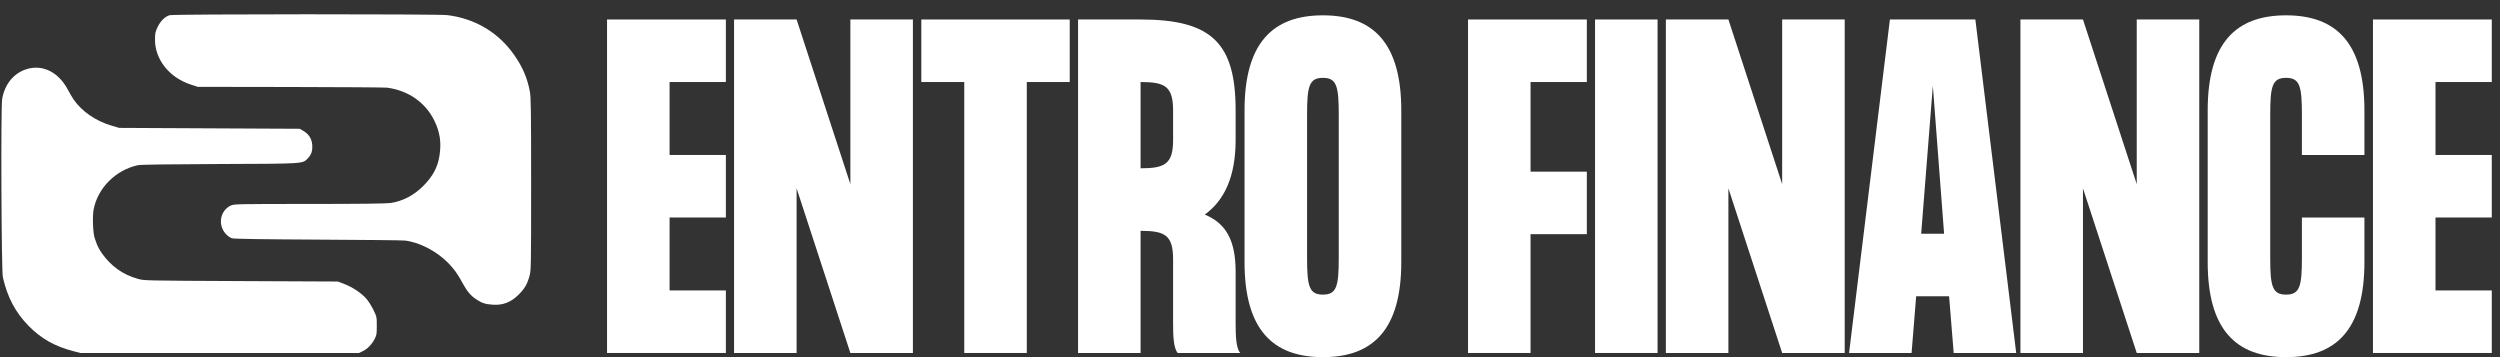 <svg width="168" height="24" viewBox="0 0 168 24" fill="none" xmlns="http://www.w3.org/2000/svg">
<rect x="0" y="0" width="168" height="24" fill="#333333" stroke="none"/>
<path fill-rule="evenodd" clip-rule="evenodd" d="M11.402 1.021C11.098 1.103 10.788 1.408 10.591 1.816C10.437 2.138 10.417 2.233 10.416 2.657C10.413 4.004 11.375 5.211 12.832 5.687L13.289 5.836L19.517 5.846C22.943 5.851 25.867 5.872 26.016 5.892C27.443 6.084 28.584 6.88 29.186 8.103C29.567 8.878 29.669 9.572 29.534 10.459C29.413 11.246 29.075 11.872 28.422 12.517C27.796 13.136 27.053 13.521 26.257 13.64C25.961 13.685 24.306 13.704 20.786 13.705C16.007 13.706 15.727 13.712 15.518 13.808C14.794 14.141 14.617 15.107 15.17 15.715C15.293 15.85 15.468 15.974 15.587 16.011C15.732 16.054 17.451 16.081 21.346 16.102C24.4 16.117 27.034 16.145 27.198 16.164C28.164 16.272 29.314 16.862 30.102 17.654C30.506 18.06 30.762 18.418 31.1 19.049C31.379 19.568 31.645 19.882 32.003 20.115C32.4 20.374 32.602 20.439 33.11 20.475C33.774 20.522 34.312 20.322 34.802 19.847C35.248 19.416 35.426 19.118 35.585 18.535C35.687 18.164 35.691 17.919 35.691 12.371C35.691 7.473 35.678 6.529 35.609 6.163C35.435 5.24 35.121 4.504 34.553 3.693C33.498 2.182 31.915 1.24 30.056 1.016C29.413 0.938 11.691 0.943 11.402 1.021ZM1.72 4.669C0.882 4.959 0.307 5.689 0.143 6.668C0.051 7.218 0.094 18.178 0.19 18.615C0.485 19.957 1.043 21.012 1.936 21.913C2.775 22.761 3.67 23.267 4.905 23.591L5.395 23.72H14.758H24.122L24.378 23.599C24.687 23.453 24.979 23.153 25.175 22.782C25.307 22.531 25.32 22.451 25.32 21.899C25.32 21.298 25.318 21.287 25.093 20.823C24.968 20.565 24.752 20.224 24.613 20.067C24.286 19.695 23.69 19.297 23.142 19.086L22.707 18.919L16.201 18.889C9.701 18.859 9.695 18.859 9.26 18.737C8.255 18.455 7.471 17.898 6.847 17.021C6.689 16.799 6.53 16.5 6.478 16.325C6.469 16.295 6.42 16.158 6.369 16.022C6.247 15.693 6.201 14.543 6.292 14.074C6.571 12.631 7.769 11.431 9.26 11.101C9.443 11.061 11.245 11.035 14.725 11.022C20.517 11.001 20.325 11.014 20.689 10.634C20.93 10.382 21.01 10.134 20.981 9.729C20.953 9.331 20.754 9.015 20.397 8.803L20.148 8.654L14.078 8.624L8.008 8.594L7.498 8.444C6.427 8.13 5.483 7.475 4.934 6.668C4.852 6.546 4.678 6.248 4.548 6.005C3.907 4.811 2.807 4.291 1.72 4.669Z" fill="white"/>
<path d="M48.778 5.512H44.996V10.414H48.778V14.616H44.996V19.518H48.778V23.72H40.794V1.31H48.778V5.512Z" fill="white"/>
<path d="M57.145 1.31H61.347V23.72H57.145L53.531 12.655V23.72H49.329V1.31H53.531L57.145 12.375V1.31Z" fill="white"/>
<path d="M71.885 1.31V5.512H69V23.72H64.798V5.512H61.913V1.31H71.885Z" fill="white"/>
<path d="M83.034 21.731C83.034 22.571 83.061 23.384 83.342 23.72H79.14C78.86 23.384 78.832 22.571 78.832 21.731V17.417C78.832 15.793 78.272 15.512 76.647 15.512V23.72H72.445V1.31H76.647C81.437 1.31 83.034 2.907 83.034 7.417V9.406C83.034 11.871 82.277 13.467 80.961 14.42C82.389 15.008 83.034 16.157 83.034 18.258V21.731ZM78.832 7.417C78.832 5.792 78.272 5.512 76.647 5.512V11.31C78.272 11.31 78.832 11.03 78.832 9.406V7.417Z" fill="white"/>
<path d="M88.9 1.03C92.289 1.03 94.166 2.907 94.166 7.417V17.613C94.166 22.123 92.289 24 88.9 24C85.51 24 83.633 22.123 83.633 17.613V7.417C83.633 2.907 85.51 1.03 88.9 1.03ZM89.964 17.333V7.697C89.964 5.792 89.824 5.232 88.9 5.232C87.975 5.232 87.835 5.792 87.835 7.697V17.333C87.835 19.238 87.975 19.798 88.9 19.798C89.824 19.798 89.964 19.238 89.964 17.333Z" fill="white"/>
<path d="M106.635 5.512H102.853V11.535H106.635V15.736H102.853V23.72H98.652V1.31H106.635V5.512Z" fill="white"/>
<path d="M107.187 1.31H111.388V23.72H107.187V1.31Z" fill="white"/>
<path d="M119.762 1.31H123.964V23.72H119.762L116.148 12.655V23.72H111.946V1.31H116.148L119.762 12.375V1.31Z" fill="white"/>
<path d="M131.288 23.72L130.979 19.91H128.766L128.458 23.72H124.257L127.002 1.31H132.744L135.489 23.72H131.288ZM129.103 15.708H130.643L129.887 5.764L129.103 15.708Z" fill="white"/>
<path d="M143.589 1.31H147.79V23.72H143.589L139.975 12.655V23.72H135.773V1.31H139.975L143.589 12.375V1.31Z" fill="white"/>
<path d="M154.688 10.414V7.697C154.688 5.792 154.548 5.232 153.623 5.232C152.699 5.232 152.559 5.792 152.559 7.697V17.333C152.559 19.238 152.699 19.798 153.623 19.798C154.548 19.798 154.688 19.238 154.688 17.333V14.616H158.889V17.613C158.889 22.123 157.013 24 153.623 24C150.234 24 148.357 22.123 148.357 17.613V7.417C148.357 2.907 150.234 1.03 153.623 1.03C157.013 1.03 158.889 2.907 158.889 7.417V10.414H154.688Z" fill="white"/>
<path d="M167.447 5.512H163.665V10.414H167.447V14.616H163.665V19.518H167.447V23.72H159.463V1.31H167.447V5.512Z" fill="white"/>
</svg>

